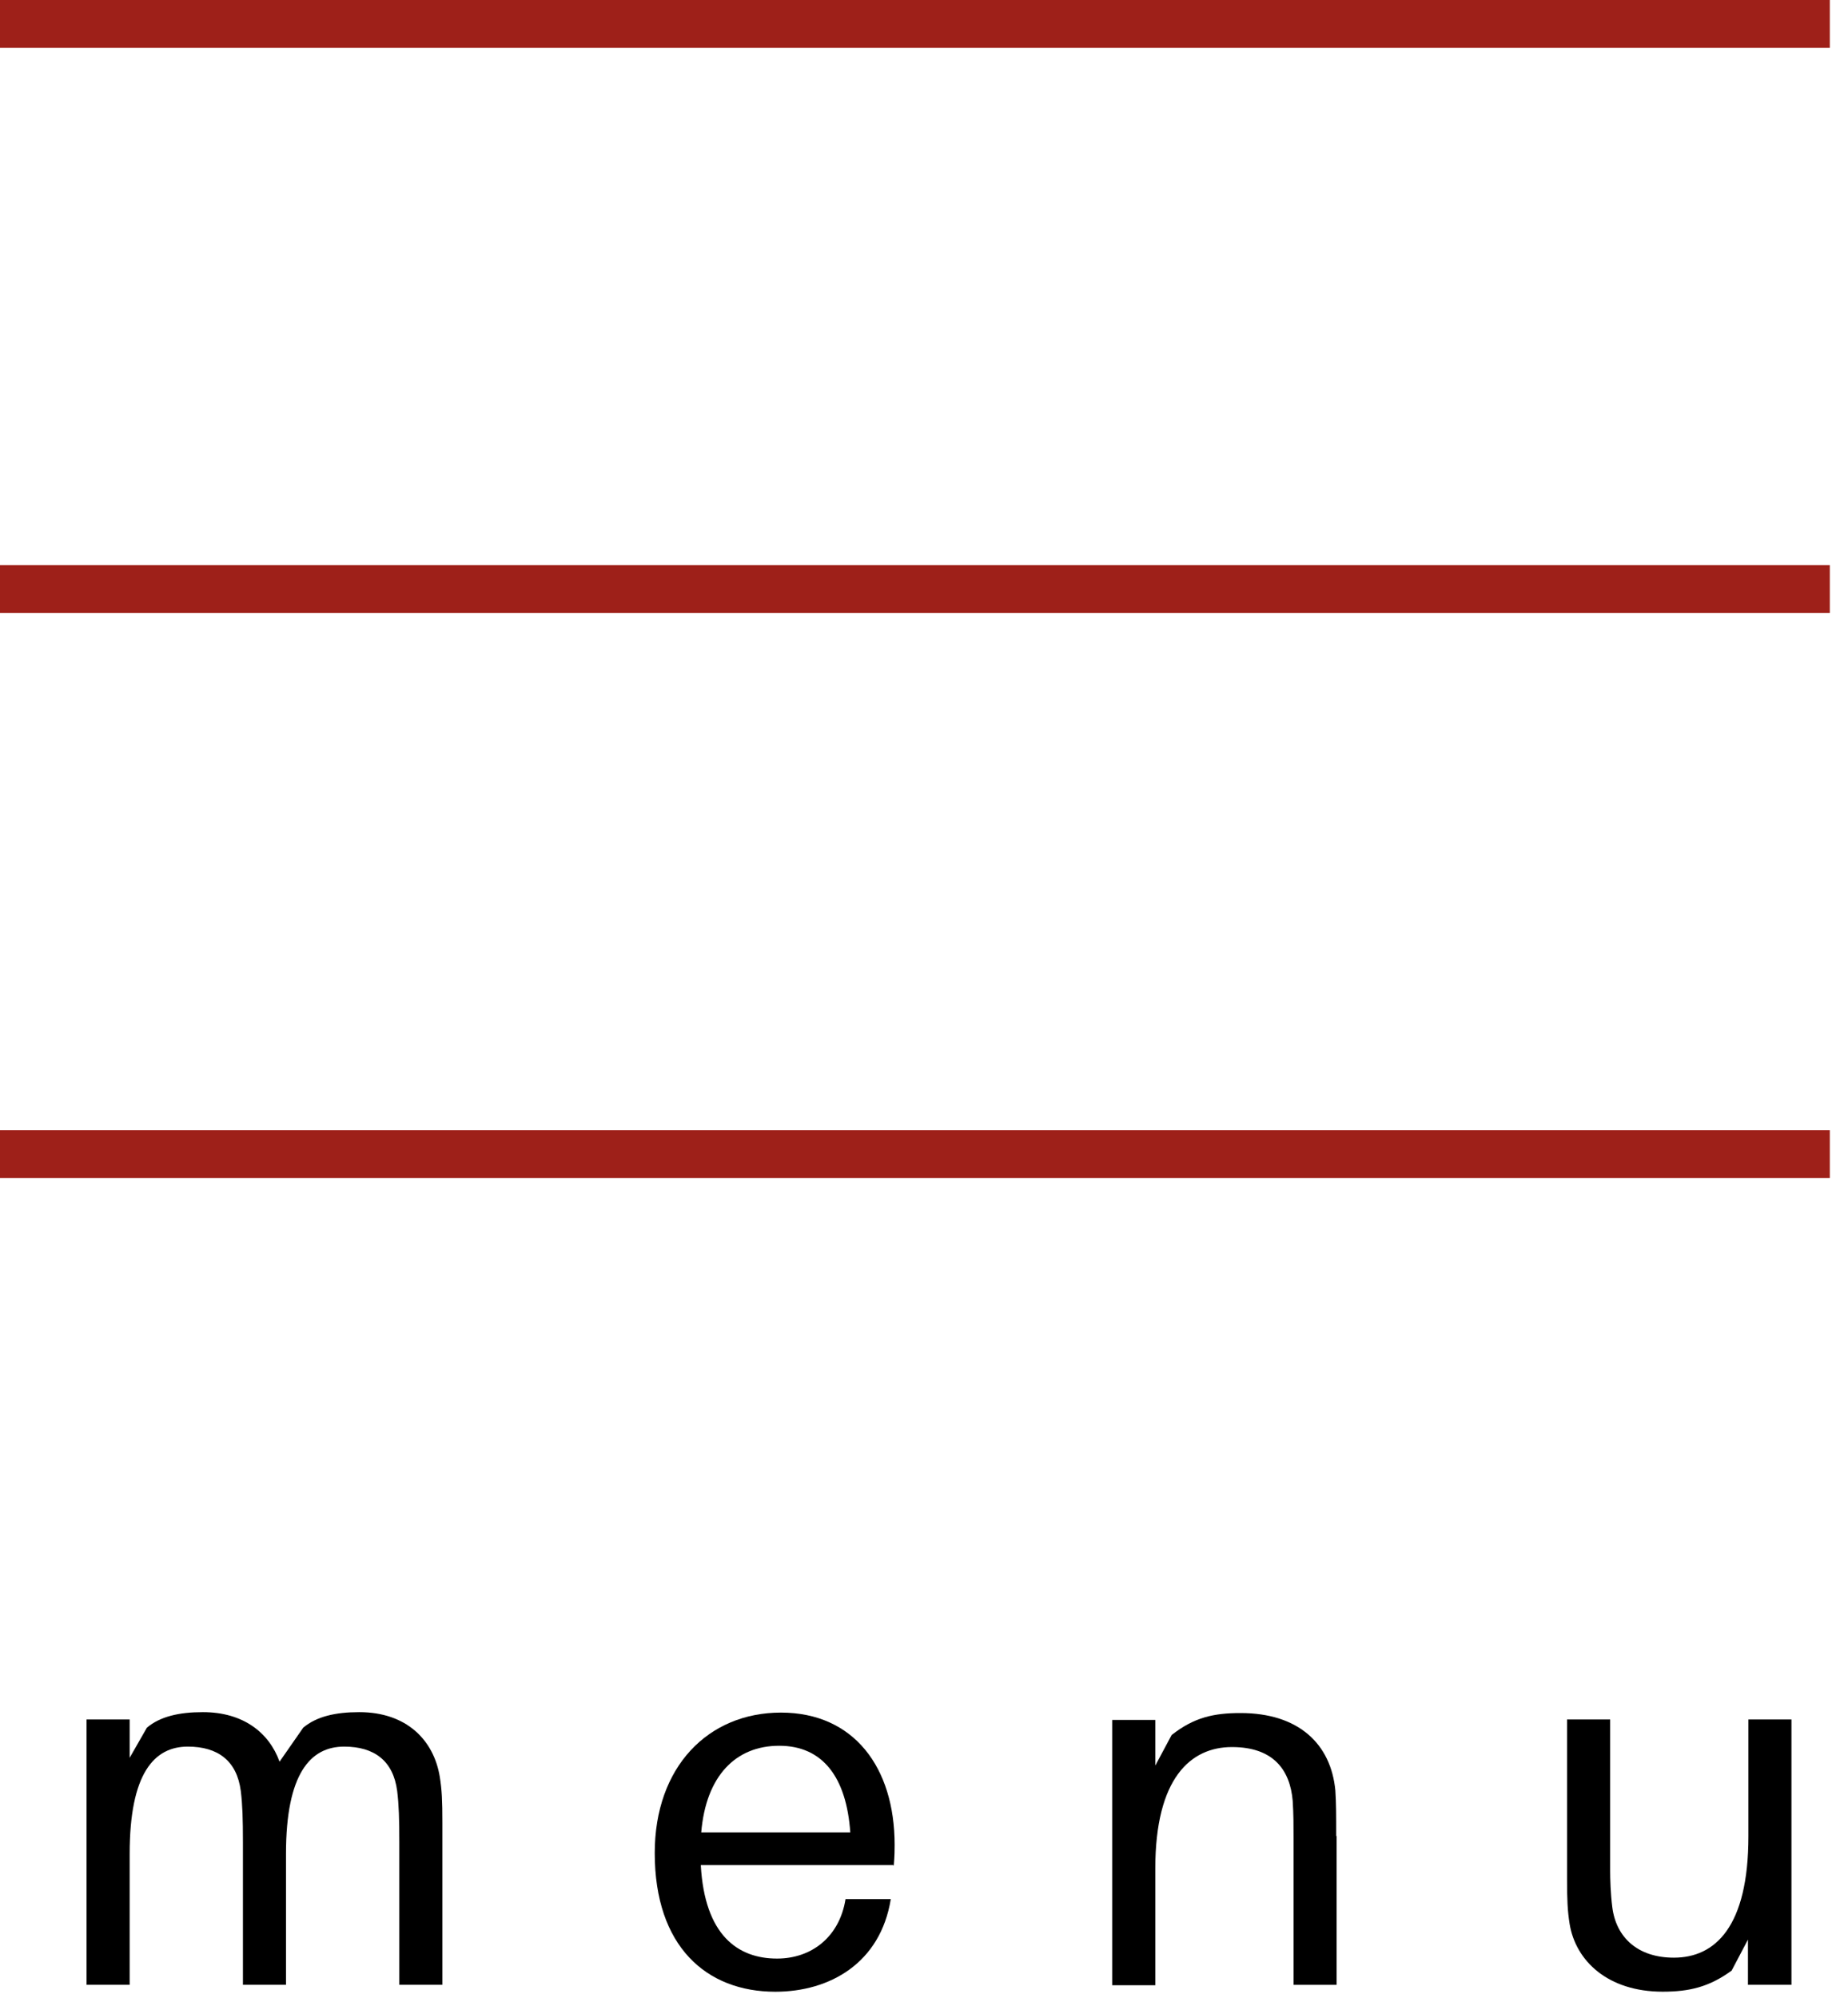 <svg width="37" height="40" fill="none" xmlns="http://www.w3.org/2000/svg"><path d="M36.636 22.63H0V23.587H36.636V22.63Z" fill="#9E2019"/><path d="M36.636 11.315H0V12.273H36.636V11.315Z" fill="#9E2019"/><path d="M36.636 0H0V0.957H36.636V0Z" fill="#9E2019"/><path d="M8.857 36.498V39.74H7.995V36.894C7.995 36.42 7.986 36.136 7.952 35.859C7.874 35.256 7.494 34.971 6.891 34.971C6.218 34.971 5.726 35.506 5.726 37.119V39.74H4.864V36.894C4.864 36.42 4.855 36.136 4.821 35.859C4.743 35.256 4.364 34.971 3.76 34.971C3.087 34.971 2.596 35.506 2.596 37.119V39.74H1.733V34.428H2.596V35.195L2.941 34.592C3.208 34.367 3.588 34.281 4.062 34.281C4.873 34.281 5.39 34.695 5.597 35.273L6.071 34.592C6.339 34.367 6.718 34.281 7.193 34.281C8.141 34.281 8.685 34.842 8.805 35.575C8.848 35.842 8.857 36.058 8.857 36.489V36.498Z" fill="black"/><path d="M17.878 37.343H14.031C14.109 38.749 14.773 39.215 15.558 39.215C16.248 39.215 16.808 38.783 16.929 38.024H17.835C17.628 39.309 16.61 39.879 15.523 39.879C14.144 39.879 13.109 38.973 13.109 37.102C13.109 35.377 14.178 34.29 15.636 34.29C17.093 34.29 17.912 35.385 17.912 36.938C17.912 37.015 17.912 37.162 17.895 37.352L17.878 37.343ZM14.04 36.688H17.024C16.947 35.584 16.472 34.954 15.601 34.954C14.73 34.954 14.135 35.558 14.04 36.688Z" fill="black"/><path d="M26.761 36.757V39.741H25.899V36.817C25.899 36.55 25.899 36.325 25.882 36.058C25.83 35.437 25.494 34.98 24.666 34.98C23.838 34.98 23.131 35.601 23.131 37.412V39.749H22.268V34.437H23.131V35.351L23.458 34.739C23.907 34.385 24.303 34.299 24.838 34.299C26.003 34.299 26.649 34.92 26.736 35.851C26.753 36.119 26.753 36.334 26.753 36.765L26.761 36.757Z" fill="black"/><path d="M35.86 39.74H34.997V38.835L34.67 39.456C34.221 39.783 33.825 39.878 33.29 39.878C32.186 39.878 31.548 39.257 31.427 38.524C31.384 38.257 31.375 38.041 31.375 37.61V34.428H32.238V37.455C32.238 37.627 32.246 37.912 32.281 38.188C32.358 38.792 32.79 39.197 33.514 39.197C34.342 39.197 35.006 38.576 35.006 36.765V34.428H35.868V39.74H35.86Z" fill="black"/></svg>